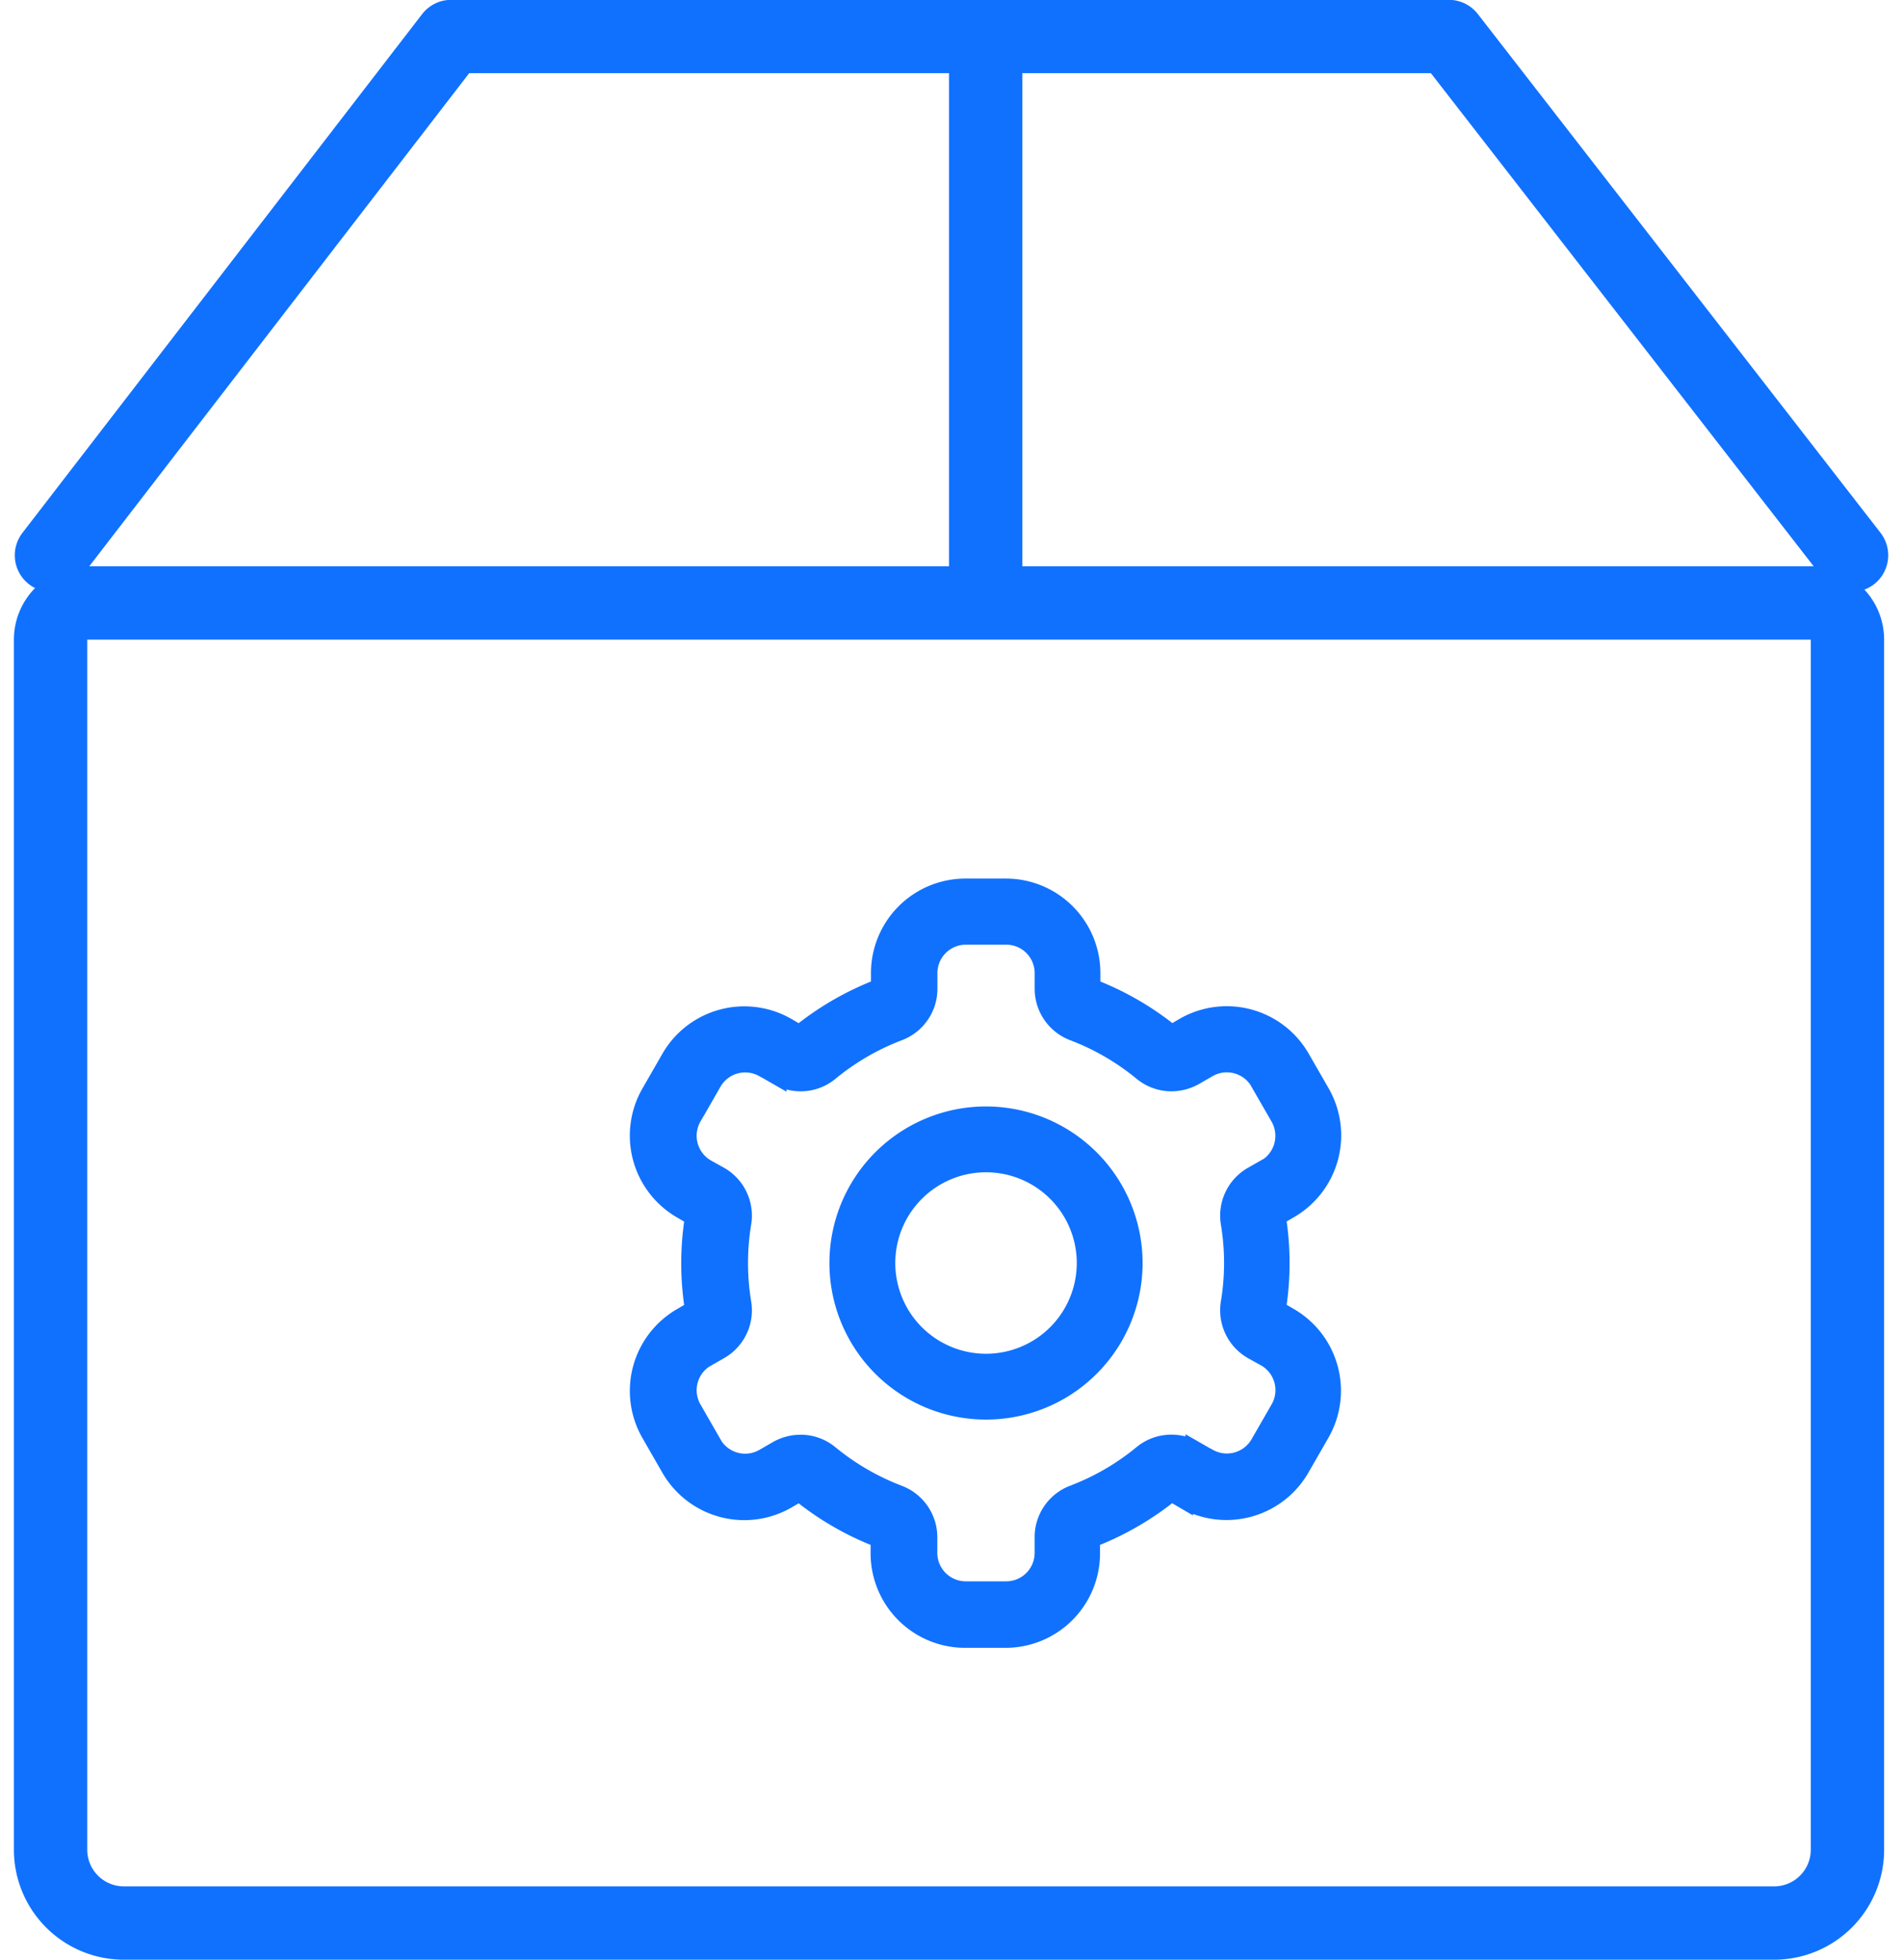 <svg xmlns="http://www.w3.org/2000/svg" width="51.894" height="53.443" viewBox="0 0 51.894 53.443">
  <g id="Group_2803" data-name="Group 2803" transform="translate(-1038.121 -1776.557)">
    <g id="Group_2795" data-name="Group 2795" transform="translate(70.5)">
      <g id="Rectangle_1339" data-name="Rectangle 1339" transform="translate(968 1792)" fill="none" stroke="#1071ff" stroke-width="2">
        <path d="M0,0H51a0,0,0,0,1,0,0V35a3,3,0,0,1-3,3H3a3,3,0,0,1-3-3V0A0,0,0,0,1,0,0Z" stroke="none"/>
        <path d="M2,1H49a1,1,0,0,1,1,1V35a2,2,0,0,1-2,2H3a2,2,0,0,1-2-2V2A1,1,0,0,1,2,1Z" fill="none"/>
      </g>
      <path id="Path_18281" data-name="Path 18281" d="M1038.5,1791.7l10.872-14.111.028-.037h27.206l10.982,14.148" transform="translate(-69.476)" fill="none" stroke="#1071ff" stroke-linecap="round" stroke-linejoin="round" stroke-width="2"/>
      <line id="Line_89" data-name="Line 89" y2="14" transform="translate(994.5 1778.5)" fill="none" stroke="#1071ff" stroke-width="2"/>
      <path id="Path_17940" data-name="Path 17940" d="M-427.2-1458.87a4.02,4.02,0,0,0-4.02,4.02,4.019,4.019,0,0,0,4.02,4.019,4.019,4.019,0,0,0,4.02-4.019A4.023,4.023,0,0,0-427.2-1458.87Zm0,6.744a2.724,2.724,0,0,1-2.724-2.724,2.724,2.724,0,0,1,2.724-2.725,2.725,2.725,0,0,1,2.725,2.725h0A2.725,2.725,0,0,1-427.2-1452.126Z" transform="translate(1421.709 3265.851)" fill="#1071ff" stroke="#1071ff" stroke-width="0.5"/>
      <path id="Path_17941" data-name="Path 17941" d="M-418.073-1459.489l-.548-.953a2.327,2.327,0,0,0-3.177-.85l-.342.2a8.012,8.012,0,0,0-2.191-1.265v-.4a2.328,2.328,0,0,0-2.328-2.328h-1.1a2.328,2.328,0,0,0-2.328,2.328h0v.4a7.994,7.994,0,0,0-2.2,1.268l-.342-.2a2.327,2.327,0,0,0-3.176.851l-.547.952a2.327,2.327,0,0,0,.851,3.176l.342.2a7.914,7.914,0,0,0,0,2.533l-.342.2a2.327,2.327,0,0,0-.851,3.175l.547.952a2.327,2.327,0,0,0,3.175.851l.343-.2a7.986,7.986,0,0,0,2.19,1.266v.4a2.327,2.327,0,0,0,2.328,2.327h1.1a2.327,2.327,0,0,0,2.328-2.327h0v-.4a8.021,8.021,0,0,0,2.195-1.269l.342.2a2.328,2.328,0,0,0,3.176-.852l.547-.952a2.327,2.327,0,0,0-.851-3.175l-.342-.2a7.913,7.913,0,0,0,0-2.533l.342-.2A2.327,2.327,0,0,0-418.073-1459.489Zm-1.5,2.054-.36.205a1.251,1.251,0,0,0-.616,1.286,6.615,6.615,0,0,1,0,2.184,1.252,1.252,0,0,0,.616,1.286l.36.2a1.027,1.027,0,0,1,.38,1.4l0,0-.548.952a1.026,1.026,0,0,1-1.4.381l-.006,0-.364-.209a1.26,1.26,0,0,0-.634-.17,1.239,1.239,0,0,0-.786.279,6.707,6.707,0,0,1-1.893,1.1,1.25,1.25,0,0,0-.8,1.174v.421a1.026,1.026,0,0,1-1.027,1.026h-1.1a1.026,1.026,0,0,1-1.027-1.026v-.419a1.25,1.25,0,0,0-.8-1.174,6.756,6.756,0,0,1-1.894-1.1,1.233,1.233,0,0,0-.785-.279,1.273,1.273,0,0,0-.635.17l-.363.21a1.027,1.027,0,0,1-1.4-.372l0-.005-.548-.953a1.027,1.027,0,0,1,.372-1.4l.006,0,.359-.206a1.249,1.249,0,0,0,.616-1.286,6.67,6.67,0,0,1,0-2.184,1.25,1.25,0,0,0-.616-1.286l-.359-.2a1.028,1.028,0,0,1-.381-1.4l0,0,.548-.952a1.027,1.027,0,0,1,1.4-.381l.006,0,.363.209a1.274,1.274,0,0,0,.635.171,1.234,1.234,0,0,0,.785-.28,6.712,6.712,0,0,1,1.894-1.1,1.25,1.25,0,0,0,.8-1.174v-.418a1.026,1.026,0,0,1,1.026-1.027h1.1a1.026,1.026,0,0,1,1.026,1.027v.418a1.25,1.25,0,0,0,.8,1.174,6.712,6.712,0,0,1,1.894,1.1,1.243,1.243,0,0,0,.785.28,1.275,1.275,0,0,0,.635-.171l.363-.209a1.027,1.027,0,0,1,1.4.372l0,.005.548.952a1.031,1.031,0,0,1-.373,1.406Z" transform="translate(1421.709 3265.851)" fill="#1071ff" stroke="#1071ff" stroke-width="0.5"/>
    </g>
  </g>
</svg>
